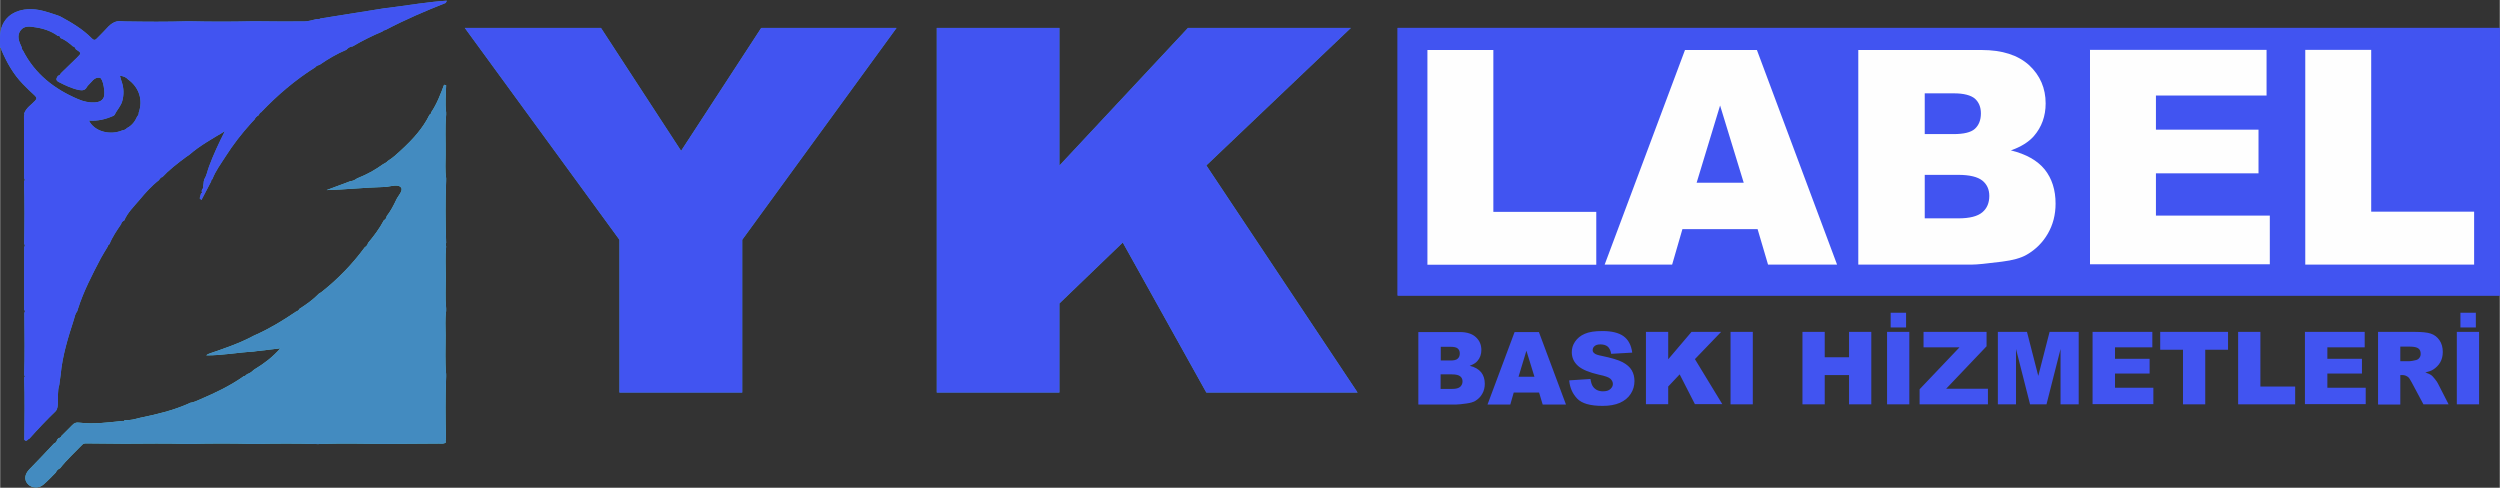 <?xml version="1.0" encoding="UTF-8"?>
<!DOCTYPE svg PUBLIC "-//W3C//DTD SVG 1.1//EN" "http://www.w3.org/Graphics/SVG/1.1/DTD/svg11.dtd">
<!-- Creator: CorelDRAW (Deneme Sürümü) -->
<svg xmlns="http://www.w3.org/2000/svg" xml:space="preserve" width="41.155mm" height="8.029mm" version="1.1" style="shape-rendering:geometricPrecision; text-rendering:geometricPrecision; image-rendering:optimizeQuality; fill-rule:evenodd; clip-rule:evenodd"
viewBox="0 0 145.96 28.48"
 xmlns:xlink="http://www.w3.org/1999/xlink"
 xmlns:xodm="http://www.corel.com/coreldraw/odm/2003">
 <rect x="0" y="0" width="145.96" height="28.48" fill="#333333" stroke="none"/>
 <defs>
  <style type="text/css">
   <![CDATA[
    .fil4 {fill:#FEFEFE;fill-rule:nonzero}
    .fil2 {fill:#4154F1;fill-rule:nonzero}
    .fil0 {fill:#438BC0;fill-rule:nonzero}
    .fil3 {fill:#438BC0;fill-rule:nonzero}
    .fil1 {fill:#56BFCD;fill-rule:nonzero}
   ]]>
  </style>
 </defs>
 <g id="Katman_x0020_1">
  <path class="fil0" d="M6.69 6.7c-0.02,0.02 -0.05,0.04 -0.07,0.06 -0.45,0.2 -0.92,0.32 -1.44,0.28 0.32,0.64 1.23,0.88 1.96,0.57 0.1,-0.01 0.19,-0.05 0.26,-0.13 0.29,-0.15 0.48,-0.39 0.6,-0.69 0.07,-0.05 0.09,-0.13 0.09,-0.22 0.26,-0.73 0.02,-1.47 -0.62,-1.93 -0.12,-0.13 -0.26,-0.19 -0.48,-0.22 0.04,0.15 0.07,0.26 0.11,0.37 0.12,0.36 0.13,0.73 0.03,1.1 -0.08,0.31 -0.31,0.52 -0.44,0.8l0 0 -0 0zm-3.18 -4.52c-0.02,-0.07 -0.07,-0.08 -0.14,-0.08 -0.38,-0.28 -0.82,-0.43 -1.28,-0.5 -0.32,-0.05 -0.69,-0.13 -0.91,0.19 -0.22,0.31 -0.08,0.65 0.07,0.96 0.01,0.07 0.01,0.13 0.07,0.18 0.7,1.39 1.85,2.28 3.25,2.87 0.31,0.13 0.63,0.2 0.96,0.18 0.22,-0.02 0.42,-0.07 0.52,-0.3 0.1,-0.24 -0.04,-1.1 -0.23,-1.14 -0.33,-0.06 -0.49,0.27 -0.7,0.46 -0.02,0.02 -0.04,0.05 -0.06,0.08 -0.09,0.19 -0.25,0.21 -0.43,0.18 -0.43,-0.08 -0.82,-0.27 -1.21,-0.47 -0.2,-0.1 -0.14,-0.22 -0.05,-0.36 0.07,-0.03 0.15,-0.06 0.17,-0.15 0.31,-0.3 0.62,-0.6 0.93,-0.9 0.29,-0.28 0.28,-0.28 -0.06,-0.51 -0.03,-0.08 -0.07,-0.15 -0.16,-0.16 -0.23,-0.2 -0.46,-0.39 -0.75,-0.5l-0 -0zm5.96 8.15c-0.09,0.03 -0.15,0.11 -0.2,0.19 -0.44,0.34 -0.8,0.75 -1.15,1.17 -0.32,0.38 -0.68,0.72 -0.88,1.19 -0.1,0.04 -0.16,0.11 -0.18,0.21 -0.25,0.37 -0.51,0.74 -0.68,1.17 -0.05,0.02 -0.08,0.06 -0.09,0.12 -0.14,0.24 -0.29,0.47 -0.42,0.71 -0.5,0.96 -1,1.91 -1.33,2.95 -0.01,0.04 -0.03,0.08 -0.04,0.13 -0.12,0.15 -0.15,0.33 -0.2,0.5 -0.34,1.05 -0.67,2.11 -0.77,3.22 -0.01,0.05 -0.01,0.09 -0.02,0.14 -0.02,0.15 -0.04,0.3 -0.06,0.45 -0.11,0.34 -0.06,0.68 -0.08,1.03 -0.01,0.18 -0.01,0.36 -0.13,0.5 -0.53,0.51 -1.04,1.05 -1.53,1.6 -0.1,0.02 -0.16,0.22 -0.3,0.07 0.01,-1.22 0.03,-2.43 -0.01,-3.64 0.05,-0.04 0.05,-0.09 0,-0.13 0.04,-1.21 0.02,-2.43 0.01,-3.64 0.05,-0.07 0.04,-0.13 -0.01,-0.19 0,-1.22 0,-2.43 0,-3.65 0.05,-0.06 0.05,-0.13 0,-0.19 0.02,-1.21 0.03,-2.43 -0.01,-3.64 0.05,-0.06 0.06,-0.13 0.01,-0.19 -0.01,-1.21 -0.01,-2.43 -0.01,-3.64 0.04,-0.05 0.03,-0.09 0.01,-0.14 0.11,-0.33 0.41,-0.5 0.63,-0.74 0.11,-0.12 0.12,-0.19 -0.01,-0.31 -0.24,-0.22 -0.48,-0.45 -0.71,-0.69 -0.55,-0.57 -0.93,-1.25 -1.24,-1.98 0,-0.06 -0.01,-0.1 -0.07,-0.12 -0.01,-0.16 -0.01,-0.32 -0.01,-0.48 -0.04,-1.04 0.58,-1.7 1.62,-1.77 0.6,-0.04 1.14,0.16 1.69,0.34 0.06,0.02 0.12,0.05 0.19,0.07 0.67,0.36 1.33,0.75 1.87,1.3 0.11,0.11 0.19,0.1 0.29,-0.01 0.15,-0.16 0.32,-0.31 0.47,-0.48 0.27,-0.3 0.54,-0.59 1,-0.52 0.07,0 0.13,0.01 0.19,0.01 1.21,0.02 2.42,0.03 3.62,-0.01 0.05,0 0.09,0 0.14,0 1.23,0.03 2.45,0.03 3.68,0 0.05,0 0.09,0 0.13,0 0.96,0.01 1.92,0.02 2.88,0.01 0.25,-0 0.5,-0.09 0.74,-0.14 0.07,0.02 0.14,0.01 0.2,-0.03l3.63 -0.58c0.06,-0.01 0.13,-0.02 0.19,-0.03 0.09,-0.01 0.19,-0.01 0.28,-0.03 1.09,-0.14 2.18,-0.33 3.28,-0.4 -0.02,0.04 -0.04,0.09 -0.06,0.13 -1.19,0.47 -2.38,0.98 -3.52,1.58 -0.07,0.01 -0.13,0.03 -0.18,0.09 -0.6,0.25 -1.18,0.54 -1.74,0.87 -0.15,0.01 -0.27,0.09 -0.37,0.2 -0.55,0.23 -1.06,0.53 -1.55,0.87 -0.1,0.03 -0.19,0.06 -0.25,0.14 -1.17,0.74 -2.22,1.63 -3.17,2.63 -0.08,0.03 -0.11,0.1 -0.15,0.18 -0.11,0.06 -0.19,0.14 -0.24,0.25 -0.06,0.07 -0.13,0.13 -0.19,0.2 -0.55,0.61 -1.05,1.25 -1.49,1.94 -0.28,0.44 -0.59,0.85 -0.78,1.34 -0.05,0.03 -0.07,0.07 -0.07,0.13l-0.57 1.09c-0.03,-0.03 -0.06,-0.07 -0.1,-0.1 0.03,-0.1 0.05,-0.19 0.08,-0.29 0.06,-0.03 0.09,-0.06 0.03,-0.12 0.01,-0.05 0.03,-0.09 0.04,-0.13 0.06,-0.04 0.07,-0.1 0.05,-0.16 0.02,-0.1 0.03,-0.2 0.04,-0.3 0.01,-0.03 0.02,-0.06 0.02,-0.1 0.15,-0.23 0.19,-0.51 0.29,-0.77 0.25,-0.67 0.55,-1.32 0.92,-2.05 -0.77,0.46 -1.47,0.85 -2.08,1.38 -0.06,0.04 -0.13,0.09 -0.19,0.13 -0.5,0.37 -0.99,0.75 -1.42,1.21l0.01 -0.01z"/>
  <path class="fil1" d="M7.33 25.91c-0.07,0 -0.13,0 -0.2,0 -0.71,-0.01 -1.42,-0.01 -2.12,-0.02 -0.09,0 -0.17,0.02 -0.23,0.09 -0.43,0.45 -0.9,0.87 -1.28,1.36 -0.11,0.05 -0.21,0.13 -0.25,0.25 -0.24,0.24 -0.47,0.49 -0.73,0.71 -0.27,0.24 -0.71,0.2 -0.92,-0.05 -0.21,-0.24 -0.17,-0.56 0.1,-0.84 0.49,-0.5 0.97,-1.01 1.45,-1.52 0.1,-0.03 0.15,-0.11 0.17,-0.2 0.03,-0.03 0.05,-0.07 0.08,-0.1 0.08,-0.02 0.16,-0.05 0.18,-0.14 0.2,-0.2 0.41,-0.4 0.61,-0.61 0.12,-0.13 0.24,-0.19 0.42,-0.16 0.85,0.1 1.69,-0.01 2.53,-0.1 0.06,0.02 0.1,0 0.14,-0.05 0.3,0.03 0.59,-0.06 0.87,-0.13 0.96,-0.2 1.92,-0.42 2.82,-0.82 0.04,-0.02 0.09,-0.04 0.13,-0.06 0.22,-0.03 0.42,-0.13 0.62,-0.22 0.87,-0.37 1.72,-0.78 2.5,-1.33 0.08,-0.01 0.14,-0.06 0.19,-0.12 0.15,-0.05 0.28,-0.13 0.38,-0.24 0.04,-0.02 0.08,-0.05 0.12,-0.08 0.53,-0.32 1.02,-0.7 1.45,-1.19 -0.48,0.06 -0.96,0.11 -1.44,0.17 -0.05,0.01 -0.1,0.01 -0.14,0.02 -0.92,0.05 -1.83,0.23 -2.75,0.22 0.09,-0.07 0.17,-0.1 0.26,-0.13 0.85,-0.29 1.7,-0.58 2.5,-1.01 0.04,-0.02 0.09,-0.04 0.13,-0.06 0.83,-0.37 1.6,-0.84 2.35,-1.35 0.09,-0.03 0.16,-0.08 0.21,-0.17 0.41,-0.26 0.8,-0.54 1.14,-0.89 0.04,-0.02 0.08,-0.05 0.12,-0.07 0.97,-0.76 1.82,-1.64 2.55,-2.63 0.1,-0.06 0.16,-0.14 0.19,-0.25 0.34,-0.41 0.67,-0.84 0.92,-1.32 0.09,-0.06 0.16,-0.13 0.17,-0.25 0.23,-0.29 0.4,-0.62 0.56,-0.96 0.11,-0.24 0.43,-0.54 0.27,-0.72 -0.16,-0.19 -0.55,-0.07 -0.84,-0.03 -0.06,0 -0.13,0.01 -0.19,0.01 -1.1,0.03 -2.2,0.15 -3.31,0.18 0.46,-0.17 0.93,-0.35 1.39,-0.52 0.15,-0.01 0.28,-0.08 0.4,-0.17 0.55,-0.21 1.05,-0.49 1.52,-0.83 0.09,-0.05 0.19,-0.09 0.26,-0.18 0.3,-0.18 0.55,-0.42 0.81,-0.66 0.65,-0.6 1.24,-1.24 1.63,-2.04 0.06,-0.02 0.09,-0.07 0.09,-0.13 0.34,-0.5 0.55,-1.06 0.76,-1.62 0.04,0.01 0.08,0.02 0.12,0.03 -0.01,0.53 -0.07,1.05 0,1.58 0,0.05 0,0.1 0,0.15 -0.07,0.76 -0.02,1.53 -0.03,2.29 -0,0.47 -0.04,0.93 0.03,1.4 0,0.05 0,0.1 -0,0.15 -0.05,1.21 -0.04,2.42 -0,3.63 -0.03,0.07 -0.03,0.14 0,0.21 -0.06,0.59 -0.02,1.19 -0.02,1.78 0,0.61 -0.04,1.23 0.02,1.84 0,0.05 0,0.1 0,0.15 -0.07,0.48 -0.03,0.95 -0.03,1.43 0,0.75 -0.04,1.51 0.03,2.26 0,0.05 0,0.1 0,0.15 -0.05,1.21 -0.04,2.42 -0.01,3.63 -0.03,0.07 -0.03,0.14 -0.01,0.21 -0.13,0.09 -0.27,0.06 -0.4,0.06 -1.02,0.01 -2.05,0.01 -3.08,0.02 -0.07,0 -0.13,0 -0.2,0 -1.21,-0.02 -2.41,-0.03 -3.62,0 -0.05,0 -0.1,0.01 -0.14,0.01 -1.22,-0.04 -2.45,-0.03 -3.68,-0.01 -0.05,0 -0.09,0 -0.14,0 -1.22,-0.03 -2.45,-0.03 -3.68,0 -0.05,0 -0.09,0 -0.14,0 -1.21,-0.03 -2.41,-0.02 -3.62,-0.01l-0 0.01z"/>
  <path class="fil0" d="M27.13 1.63l7.95 0 4.68 7.18 4.68 -7.18 7.9 0 -9.01 12.37 0 8.92 -7.17 0 0 -8.92 -9.03 -12.37 0.01 0zm27.56 0l7.16 0 0 8.04 7.51 -8.04 9.51 0 -8.44 8.03 8.83 13.26 -8.83 0 -4.88 -8.76 -3.7 3.56 0 5.2 -7.16 0 0 -21.29 -0 0z"/>
  <path class="fil2" d="M6.69 6.7c-0.02,0.02 -0.05,0.04 -0.07,0.06 -0.45,0.2 -0.92,0.32 -1.44,0.28 0.32,0.64 1.23,0.88 1.96,0.57 0.1,-0.01 0.19,-0.05 0.26,-0.13 0.29,-0.15 0.48,-0.39 0.6,-0.69 0.07,-0.05 0.09,-0.13 0.09,-0.22 0.26,-0.73 0.02,-1.47 -0.62,-1.93 -0.12,-0.13 -0.26,-0.19 -0.48,-0.22 0.04,0.15 0.07,0.26 0.11,0.37 0.12,0.36 0.13,0.73 0.03,1.1 -0.08,0.31 -0.31,0.52 -0.44,0.8l0 0 -0 0zm-3.18 -4.52c-0.02,-0.07 -0.07,-0.08 -0.14,-0.08 -0.38,-0.28 -0.82,-0.43 -1.28,-0.5 -0.32,-0.05 -0.69,-0.13 -0.91,0.19 -0.22,0.31 -0.08,0.65 0.07,0.96 0.01,0.07 0.01,0.13 0.07,0.18 0.7,1.39 1.85,2.28 3.25,2.87 0.31,0.13 0.63,0.2 0.96,0.18 0.22,-0.02 0.42,-0.07 0.52,-0.3 0.1,-0.24 -0.04,-1.1 -0.23,-1.14 -0.33,-0.06 -0.49,0.27 -0.7,0.46 -0.02,0.02 -0.04,0.05 -0.06,0.08 -0.09,0.19 -0.25,0.21 -0.43,0.18 -0.43,-0.08 -0.82,-0.27 -1.21,-0.47 -0.2,-0.1 -0.14,-0.22 -0.05,-0.36 0.07,-0.03 0.15,-0.06 0.17,-0.15 0.31,-0.3 0.62,-0.6 0.93,-0.9 0.29,-0.28 0.28,-0.28 -0.06,-0.51 -0.03,-0.08 -0.07,-0.15 -0.16,-0.16 -0.23,-0.2 -0.46,-0.39 -0.75,-0.5l-0 -0zm5.96 8.15c-0.09,0.03 -0.15,0.11 -0.2,0.19 -0.44,0.34 -0.8,0.75 -1.15,1.17 -0.32,0.38 -0.68,0.72 -0.88,1.19 -0.1,0.04 -0.16,0.11 -0.18,0.21 -0.25,0.37 -0.51,0.74 -0.68,1.17 -0.05,0.02 -0.08,0.06 -0.09,0.12 -0.14,0.24 -0.29,0.47 -0.42,0.71 -0.5,0.96 -1,1.91 -1.33,2.95 -0.01,0.04 -0.03,0.08 -0.04,0.13 -0.12,0.15 -0.15,0.33 -0.2,0.5 -0.34,1.05 -0.67,2.11 -0.77,3.22 -0.01,0.05 -0.01,0.09 -0.02,0.14 -0.02,0.15 -0.04,0.3 -0.06,0.45 -0.11,0.34 -0.06,0.68 -0.08,1.03 -0.01,0.18 -0.01,0.36 -0.13,0.5 -0.53,0.51 -1.04,1.05 -1.53,1.6 -0.1,0.02 -0.16,0.22 -0.3,0.07 0.01,-1.22 0.03,-2.43 -0.01,-3.64 0.05,-0.04 0.05,-0.09 0,-0.13 0.04,-1.21 0.02,-2.43 0.01,-3.64 0.05,-0.07 0.04,-0.13 -0.01,-0.19 0,-1.22 0,-2.43 0,-3.65 0.05,-0.06 0.05,-0.13 0,-0.19 0.02,-1.21 0.03,-2.43 -0.01,-3.64 0.05,-0.06 0.06,-0.13 0.01,-0.19 -0.01,-1.21 -0.01,-2.43 -0.01,-3.64 0.04,-0.05 0.03,-0.09 0.01,-0.14 0.11,-0.33 0.41,-0.5 0.63,-0.74 0.11,-0.12 0.12,-0.19 -0.01,-0.31 -0.24,-0.22 -0.48,-0.45 -0.71,-0.69 -0.55,-0.57 -0.93,-1.25 -1.24,-1.98 0,-0.06 -0.01,-0.1 -0.07,-0.12 -0.01,-0.16 -0.01,-0.32 -0.01,-0.48 -0.04,-1.04 0.58,-1.7 1.62,-1.77 0.6,-0.04 1.14,0.16 1.69,0.34 0.06,0.02 0.12,0.05 0.19,0.07 0.67,0.36 1.33,0.75 1.87,1.3 0.11,0.11 0.19,0.1 0.29,-0.01 0.15,-0.16 0.32,-0.31 0.47,-0.48 0.27,-0.3 0.54,-0.59 1,-0.52 0.07,0 0.13,0.01 0.19,0.01 1.21,0.02 2.42,0.03 3.62,-0.01 0.05,0 0.09,0 0.14,0 1.23,0.03 2.45,0.03 3.68,0 0.05,0 0.09,0 0.13,0 0.96,0.01 1.92,0.02 2.88,0.01 0.25,-0 0.5,-0.09 0.74,-0.14 0.07,0.02 0.14,0.01 0.2,-0.03l3.63 -0.58c0.06,-0.01 0.13,-0.02 0.19,-0.03 0.09,-0.01 0.19,-0.01 0.28,-0.03 1.09,-0.14 2.18,-0.33 3.28,-0.4 -0.02,0.04 -0.04,0.09 -0.06,0.13 -1.19,0.47 -2.38,0.98 -3.52,1.58 -0.07,0.01 -0.13,0.03 -0.18,0.09 -0.6,0.25 -1.18,0.54 -1.74,0.87 -0.15,0.01 -0.27,0.09 -0.37,0.2 -0.55,0.23 -1.06,0.53 -1.55,0.87 -0.1,0.03 -0.19,0.06 -0.25,0.14 -1.17,0.74 -2.22,1.63 -3.17,2.63 -0.08,0.03 -0.11,0.1 -0.15,0.18 -0.11,0.06 -0.19,0.14 -0.24,0.25 -0.06,0.07 -0.13,0.13 -0.19,0.2 -0.55,0.61 -1.05,1.25 -1.49,1.94 -0.28,0.44 -0.59,0.85 -0.78,1.34 -0.05,0.03 -0.07,0.07 -0.07,0.13l-0.57 1.09c-0.03,-0.03 -0.06,-0.07 -0.1,-0.1 0.03,-0.1 0.05,-0.19 0.08,-0.29 0.06,-0.03 0.09,-0.06 0.03,-0.12 0.01,-0.05 0.03,-0.09 0.04,-0.13 0.06,-0.04 0.07,-0.1 0.05,-0.16 0.02,-0.1 0.03,-0.2 0.04,-0.3 0.01,-0.03 0.02,-0.06 0.02,-0.1 0.15,-0.23 0.19,-0.51 0.29,-0.77 0.25,-0.67 0.55,-1.32 0.92,-2.05 -0.77,0.46 -1.47,0.85 -2.08,1.38 -0.06,0.04 -0.13,0.09 -0.19,0.13 -0.5,0.37 -0.99,0.75 -1.42,1.21l0.01 -0.01z"/>
  <path class="fil3" d="M7.33 25.91c-0.07,0 -0.13,0 -0.2,0 -0.71,-0.01 -1.42,-0.01 -2.12,-0.02 -0.09,0 -0.17,0.02 -0.23,0.09 -0.43,0.45 -0.9,0.87 -1.28,1.36 -0.11,0.05 -0.21,0.13 -0.25,0.25 -0.24,0.24 -0.47,0.49 -0.73,0.71 -0.27,0.24 -0.71,0.2 -0.92,-0.05 -0.21,-0.24 -0.17,-0.56 0.1,-0.84 0.49,-0.5 0.97,-1.01 1.45,-1.52 0.1,-0.03 0.15,-0.11 0.17,-0.2 0.03,-0.03 0.05,-0.07 0.08,-0.1 0.08,-0.02 0.16,-0.05 0.18,-0.14 0.2,-0.2 0.41,-0.4 0.61,-0.61 0.12,-0.13 0.24,-0.19 0.42,-0.16 0.85,0.1 1.69,-0.01 2.53,-0.1 0.06,0.02 0.1,0 0.14,-0.05 0.3,0.03 0.59,-0.06 0.87,-0.13 0.96,-0.2 1.92,-0.42 2.82,-0.82 0.04,-0.02 0.09,-0.04 0.13,-0.06 0.22,-0.03 0.42,-0.13 0.62,-0.22 0.87,-0.37 1.72,-0.78 2.5,-1.33 0.08,-0.01 0.14,-0.06 0.19,-0.12 0.15,-0.05 0.28,-0.13 0.38,-0.24 0.04,-0.02 0.08,-0.05 0.12,-0.08 0.53,-0.32 1.02,-0.7 1.45,-1.19 -0.48,0.06 -0.96,0.11 -1.44,0.17 -0.05,0.01 -0.1,0.01 -0.14,0.02 -0.92,0.05 -1.83,0.23 -2.75,0.22 0.09,-0.07 0.17,-0.1 0.26,-0.13 0.85,-0.29 1.7,-0.58 2.5,-1.01 0.04,-0.02 0.09,-0.04 0.13,-0.06 0.83,-0.37 1.6,-0.84 2.35,-1.35 0.09,-0.03 0.16,-0.08 0.21,-0.17 0.41,-0.26 0.8,-0.54 1.14,-0.89 0.04,-0.02 0.08,-0.05 0.12,-0.07 0.97,-0.76 1.82,-1.64 2.55,-2.63 0.1,-0.06 0.16,-0.14 0.19,-0.25 0.34,-0.41 0.67,-0.84 0.92,-1.32 0.09,-0.06 0.16,-0.13 0.17,-0.25 0.23,-0.29 0.4,-0.62 0.56,-0.96 0.11,-0.24 0.43,-0.54 0.27,-0.72 -0.16,-0.19 -0.55,-0.07 -0.84,-0.03 -0.06,0 -0.13,0.01 -0.19,0.01 -1.1,0.03 -2.2,0.15 -3.31,0.18 0.46,-0.17 0.93,-0.35 1.39,-0.52 0.15,-0.01 0.28,-0.08 0.4,-0.17 0.55,-0.21 1.05,-0.49 1.52,-0.83 0.09,-0.05 0.19,-0.09 0.26,-0.18 0.3,-0.18 0.55,-0.42 0.81,-0.66 0.65,-0.6 1.24,-1.24 1.63,-2.04 0.06,-0.02 0.09,-0.07 0.09,-0.13 0.34,-0.5 0.55,-1.06 0.76,-1.62 0.04,0.01 0.08,0.02 0.12,0.03 -0.01,0.53 -0.07,1.05 0,1.58 0,0.05 0,0.1 0,0.15 -0.07,0.76 -0.02,1.53 -0.03,2.29 -0,0.47 -0.04,0.93 0.03,1.4 0,0.05 0,0.1 -0,0.15 -0.05,1.21 -0.04,2.42 -0,3.63 -0.03,0.07 -0.03,0.14 0,0.21 -0.06,0.59 -0.02,1.19 -0.02,1.78 0,0.61 -0.04,1.23 0.02,1.84 0,0.05 0,0.1 0,0.15 -0.07,0.48 -0.03,0.95 -0.03,1.43 0,0.75 -0.04,1.51 0.03,2.26 0,0.05 0,0.1 0,0.15 -0.05,1.21 -0.04,2.42 -0.01,3.63 -0.03,0.07 -0.03,0.14 -0.01,0.21 -0.13,0.09 -0.27,0.06 -0.4,0.06 -1.02,0.01 -2.05,0.01 -3.08,0.02 -0.07,0 -0.13,0 -0.2,0 -1.21,-0.02 -2.41,-0.03 -3.62,0 -0.05,0 -0.1,0.01 -0.14,0.01 -1.22,-0.04 -2.45,-0.03 -3.68,-0.01 -0.05,0 -0.09,0 -0.14,0 -1.22,-0.03 -2.45,-0.03 -3.68,0 -0.05,0 -0.09,0 -0.14,0 -1.21,-0.03 -2.41,-0.02 -3.62,-0.01l-0 0.01z"/>
  <path class="fil2" d="M27.13 1.63l7.95 0 4.68 7.18 4.68 -7.18 7.9 0 -9.01 12.37 0 8.92 -7.17 0 0 -8.92 -9.03 -12.37 0.01 0zm27.56 0l7.16 0 0 8.04 7.51 -8.04 9.51 0 -8.44 8.03 8.83 13.26 -8.83 0 -4.88 -8.76 -3.7 3.56 0 5.2 -7.16 0 0 -21.29 -0 0z"/>
  <path class="fil2" d="M82.81 19.39l2.43 0c0.4,0 0.72,0.1 0.93,0.3 0.22,0.2 0.32,0.45 0.32,0.75 0,0.25 -0.08,0.47 -0.23,0.64 -0.1,0.12 -0.26,0.21 -0.45,0.28 0.3,0.07 0.52,0.2 0.67,0.38 0.14,0.18 0.21,0.4 0.21,0.67 0,0.22 -0.05,0.42 -0.15,0.59 -0.1,0.18 -0.24,0.31 -0.42,0.42 -0.11,0.06 -0.27,0.11 -0.49,0.14 -0.29,0.04 -0.49,0.06 -0.58,0.06l-2.24 0 0 -4.23 -0 0zm1.31 1.66l0.57 0c0.2,0 0.34,-0.03 0.42,-0.11 0.08,-0.07 0.12,-0.17 0.12,-0.3 0,-0.13 -0.04,-0.22 -0.12,-0.29 -0.08,-0.07 -0.22,-0.1 -0.42,-0.1l-0.57 0 0 0.8 0 0zm0 1.66l0.66 0c0.22,0 0.38,-0.04 0.47,-0.12 0.09,-0.08 0.14,-0.19 0.14,-0.32 0,-0.13 -0.05,-0.23 -0.14,-0.3 -0.09,-0.07 -0.25,-0.11 -0.48,-0.11l-0.66 0 0 0.86 -0 -0zm5.74 0.21l-1.48 0 -0.2 0.7 -1.33 0 1.58 -4.23 1.42 0 1.58 4.23 -1.36 0 -0.21 -0.7 -0 0zm-0.27 -0.92l-0.47 -1.52 -0.46 1.52 0.93 0zm2.03 0.21l1.24 -0.08c0.03,0.2 0.08,0.36 0.16,0.46 0.13,0.17 0.32,0.26 0.57,0.26 0.19,0 0.33,-0.04 0.43,-0.13 0.1,-0.09 0.15,-0.19 0.15,-0.3 0,-0.11 -0.05,-0.21 -0.14,-0.3 -0.1,-0.09 -0.32,-0.17 -0.67,-0.24 -0.57,-0.13 -0.98,-0.3 -1.22,-0.51 -0.24,-0.21 -0.37,-0.48 -0.37,-0.81 0,-0.22 0.06,-0.42 0.19,-0.61 0.13,-0.19 0.31,-0.35 0.57,-0.46 0.25,-0.11 0.59,-0.16 1.03,-0.16 0.54,0 0.95,0.1 1.23,0.3 0.28,0.2 0.45,0.52 0.51,0.96l-1.23 0.07c-0.03,-0.19 -0.1,-0.33 -0.2,-0.42 -0.11,-0.09 -0.25,-0.13 -0.43,-0.13 -0.15,0 -0.26,0.03 -0.34,0.1 -0.08,0.07 -0.11,0.14 -0.11,0.24 0,0.07 0.03,0.13 0.1,0.18 0.06,0.06 0.21,0.11 0.43,0.15 0.57,0.12 0.98,0.24 1.22,0.37 0.24,0.13 0.42,0.28 0.53,0.47 0.11,0.19 0.16,0.4 0.16,0.63 0,0.27 -0.07,0.52 -0.22,0.75 -0.15,0.23 -0.36,0.4 -0.63,0.52 -0.27,0.12 -0.61,0.18 -1.01,0.18 -0.72,0 -1.21,-0.14 -1.48,-0.42 -0.27,-0.28 -0.43,-0.63 -0.47,-1.05l0.01 -0.01zm4.48 -2.83l1.3 0 0 1.6 1.36 -1.6 1.73 0 -1.53 1.59 1.6 2.63 -1.6 0 -0.89 -1.74 -0.67 0.71 0 1.03 -1.3 0 0 -4.23 -0 0zm4.94 0l1.3 0 0 4.23 -1.3 0 0 -4.23zm4.2 0l1.3 0 0 1.48 1.42 0 0 -1.48 1.3 0 0 4.23 -1.3 0 0 -1.71 -1.42 0 0 1.71 -1.3 0 0 -4.23zm4.94 0l1.3 0 0 4.23 -1.3 0 0 -4.23zm0.21 -1.12l0.9 0 0 0.86 -0.9 0 0 -0.86zm1.92 1.12l3.68 0 0 0.84 -2.36 2.48 2.44 0 0 0.91 -3.99 0 0 -0.88 2.33 -2.45 -2.1 0 0 -0.9zm4.33 0l1.71 0 0.66 2.57 0.66 -2.57 1.7 0 0 4.23 -1.06 0 0 -3.23 -0.82 3.23 -0.96 0 -0.82 -3.23 0 3.23 -1.06 0 0 -4.23zm5.55 0l3.48 0 0 0.9 -2.18 0 0 0.67 2.02 0 0 0.86 -2.02 0 0 0.83 2.24 0 0 0.96 -3.55 0 0 -4.23 0 0zm3.95 0l3.95 0 0 1.04 -1.33 0 0 3.19 -1.3 0 0 -3.19 -1.33 0 0 -1.04zm4.54 0l1.3 0 0 3.19 2.03 0 0 1.04 -3.33 0 0 -4.23 -0 0zm3.91 0l3.48 0 0 0.9 -2.18 0 0 0.67 2.02 0 0 0.86 -2.02 0 0 0.83 2.24 0 0 0.96 -3.55 0 0 -4.23 0 0zm4.26 4.23l0 -4.23 2.16 0c0.4,0 0.71,0.03 0.92,0.1 0.21,0.07 0.38,0.2 0.51,0.39 0.13,0.19 0.19,0.42 0.19,0.68 0,0.23 -0.05,0.44 -0.15,0.61 -0.1,0.17 -0.24,0.31 -0.41,0.42 -0.11,0.07 -0.26,0.12 -0.46,0.17 0.15,0.05 0.27,0.1 0.34,0.15 0.05,0.03 0.12,0.11 0.21,0.22 0.09,0.11 0.15,0.2 0.18,0.26l0.63 1.23 -1.47 0 -0.69 -1.29c-0.09,-0.17 -0.16,-0.28 -0.23,-0.32 -0.1,-0.07 -0.2,-0.1 -0.32,-0.1l-0.11 0 0 1.72 -1.3 0 0 0zm1.3 -2.52l0.55 0c0.06,0 0.18,-0.02 0.35,-0.06 0.09,-0.02 0.16,-0.06 0.21,-0.13 0.06,-0.07 0.08,-0.15 0.08,-0.24 0,-0.14 -0.04,-0.24 -0.13,-0.31 -0.09,-0.07 -0.25,-0.11 -0.49,-0.11l-0.57 0 0 0.86 -0 0zm3.3 -1.71l1.3 0 0 4.23 -1.3 0 0 -4.23zm0.21 -1.12l0.9 0 0 0.86 -0.9 0 0 -0.86z"/>
  <polygon class="fil2" points="145.96,17.26 81.6,17.26 81.6,1.63 145.96,1.63 "/>
  <path class="fil2" d="M83.34 2.92l3.85 0 0 9.45 6.01 0 0 3.09 -9.86 0 0 -12.53zm19.28 10.46l-4.39 0 -0.6 2.07 -3.94 0 4.69 -12.53 4.2 0 4.68 12.53 -4.03 0 -0.61 -2.07zm-0.81 -2.71l-1.38 -4.51 -1.37 4.51 2.74 0zm6.69 -7.75l7.21 0c1.2,0 2.12,0.3 2.77,0.89 0.64,0.6 0.96,1.34 0.96,2.23 0,0.74 -0.23,1.38 -0.69,1.91 -0.31,0.35 -0.76,0.63 -1.34,0.83 0.89,0.22 1.55,0.59 1.98,1.12 0.42,0.53 0.63,1.19 0.63,1.99 0,0.65 -0.15,1.23 -0.45,1.75 -0.3,0.52 -0.71,0.93 -1.23,1.23 -0.32,0.19 -0.81,0.33 -1.46,0.41 -0.87,0.11 -1.45,0.17 -1.73,0.17l-6.65 0 0 -12.53 -0 0zm3.88 4.91l1.68 0c0.6,0 1.02,-0.1 1.25,-0.31 0.23,-0.21 0.35,-0.51 0.35,-0.9 0,-0.37 -0.12,-0.65 -0.35,-0.86 -0.24,-0.2 -0.65,-0.31 -1.23,-0.31l-1.7 0 0 2.38 -0 0zm0 4.92l1.96 0c0.67,0 1.13,-0.12 1.41,-0.36 0.27,-0.23 0.4,-0.55 0.4,-0.95 0,-0.37 -0.13,-0.67 -0.4,-0.89 -0.27,-0.22 -0.74,-0.34 -1.42,-0.34l-1.95 0 0 2.54zm9.64 -9.84l10.32 0 0 2.67 -6.46 0 0 1.99 5.99 0 0 2.55 -5.99 0 0 2.47 6.65 0 0 2.84 -10.5 0 0 -12.53 0 0zm12.58 0l3.85 0 0 9.45 6.01 0 0 3.09 -9.86 0 0 -12.53z"/>
  <polygon class="fil2" points="145.96,17.26 81.6,17.26 81.6,1.63 145.96,1.63 "/>
  <path class="fil4" d="M83.34 2.92l3.85 0 0 9.45 6.01 0 0 3.09 -9.86 0 0 -12.53zm19.28 10.46l-4.39 0 -0.6 2.07 -3.94 0 4.69 -12.53 4.2 0 4.68 12.53 -4.03 0 -0.61 -2.07zm-0.81 -2.71l-1.38 -4.51 -1.37 4.51 2.74 0zm6.69 -7.75l7.21 0c1.2,0 2.12,0.3 2.77,0.89 0.64,0.6 0.96,1.34 0.96,2.23 0,0.74 -0.23,1.38 -0.69,1.91 -0.31,0.35 -0.76,0.63 -1.34,0.83 0.89,0.22 1.55,0.59 1.98,1.12 0.42,0.53 0.63,1.19 0.63,1.99 0,0.65 -0.15,1.23 -0.45,1.75 -0.3,0.52 -0.71,0.93 -1.23,1.23 -0.32,0.19 -0.81,0.33 -1.46,0.41 -0.87,0.11 -1.45,0.17 -1.73,0.17l-6.65 0 0 -12.53 -0 0zm3.88 4.91l1.68 0c0.6,0 1.02,-0.1 1.25,-0.31 0.23,-0.21 0.35,-0.51 0.35,-0.9 0,-0.37 -0.12,-0.65 -0.35,-0.86 -0.24,-0.2 -0.65,-0.31 -1.23,-0.31l-1.7 0 0 2.38 -0 0zm0 4.92l1.96 0c0.67,0 1.13,-0.12 1.41,-0.36 0.27,-0.23 0.4,-0.55 0.4,-0.95 0,-0.37 -0.13,-0.67 -0.4,-0.89 -0.27,-0.22 -0.74,-0.34 -1.42,-0.34l-1.95 0 0 2.54zm9.64 -9.84l10.32 0 0 2.67 -6.46 0 0 1.99 5.99 0 0 2.55 -5.99 0 0 2.47 6.65 0 0 2.84 -10.5 0 0 -12.53 0 0zm12.58 0l3.85 0 0 9.45 6.01 0 0 3.09 -9.86 0 0 -12.53z"/>
 </g>
</svg>
